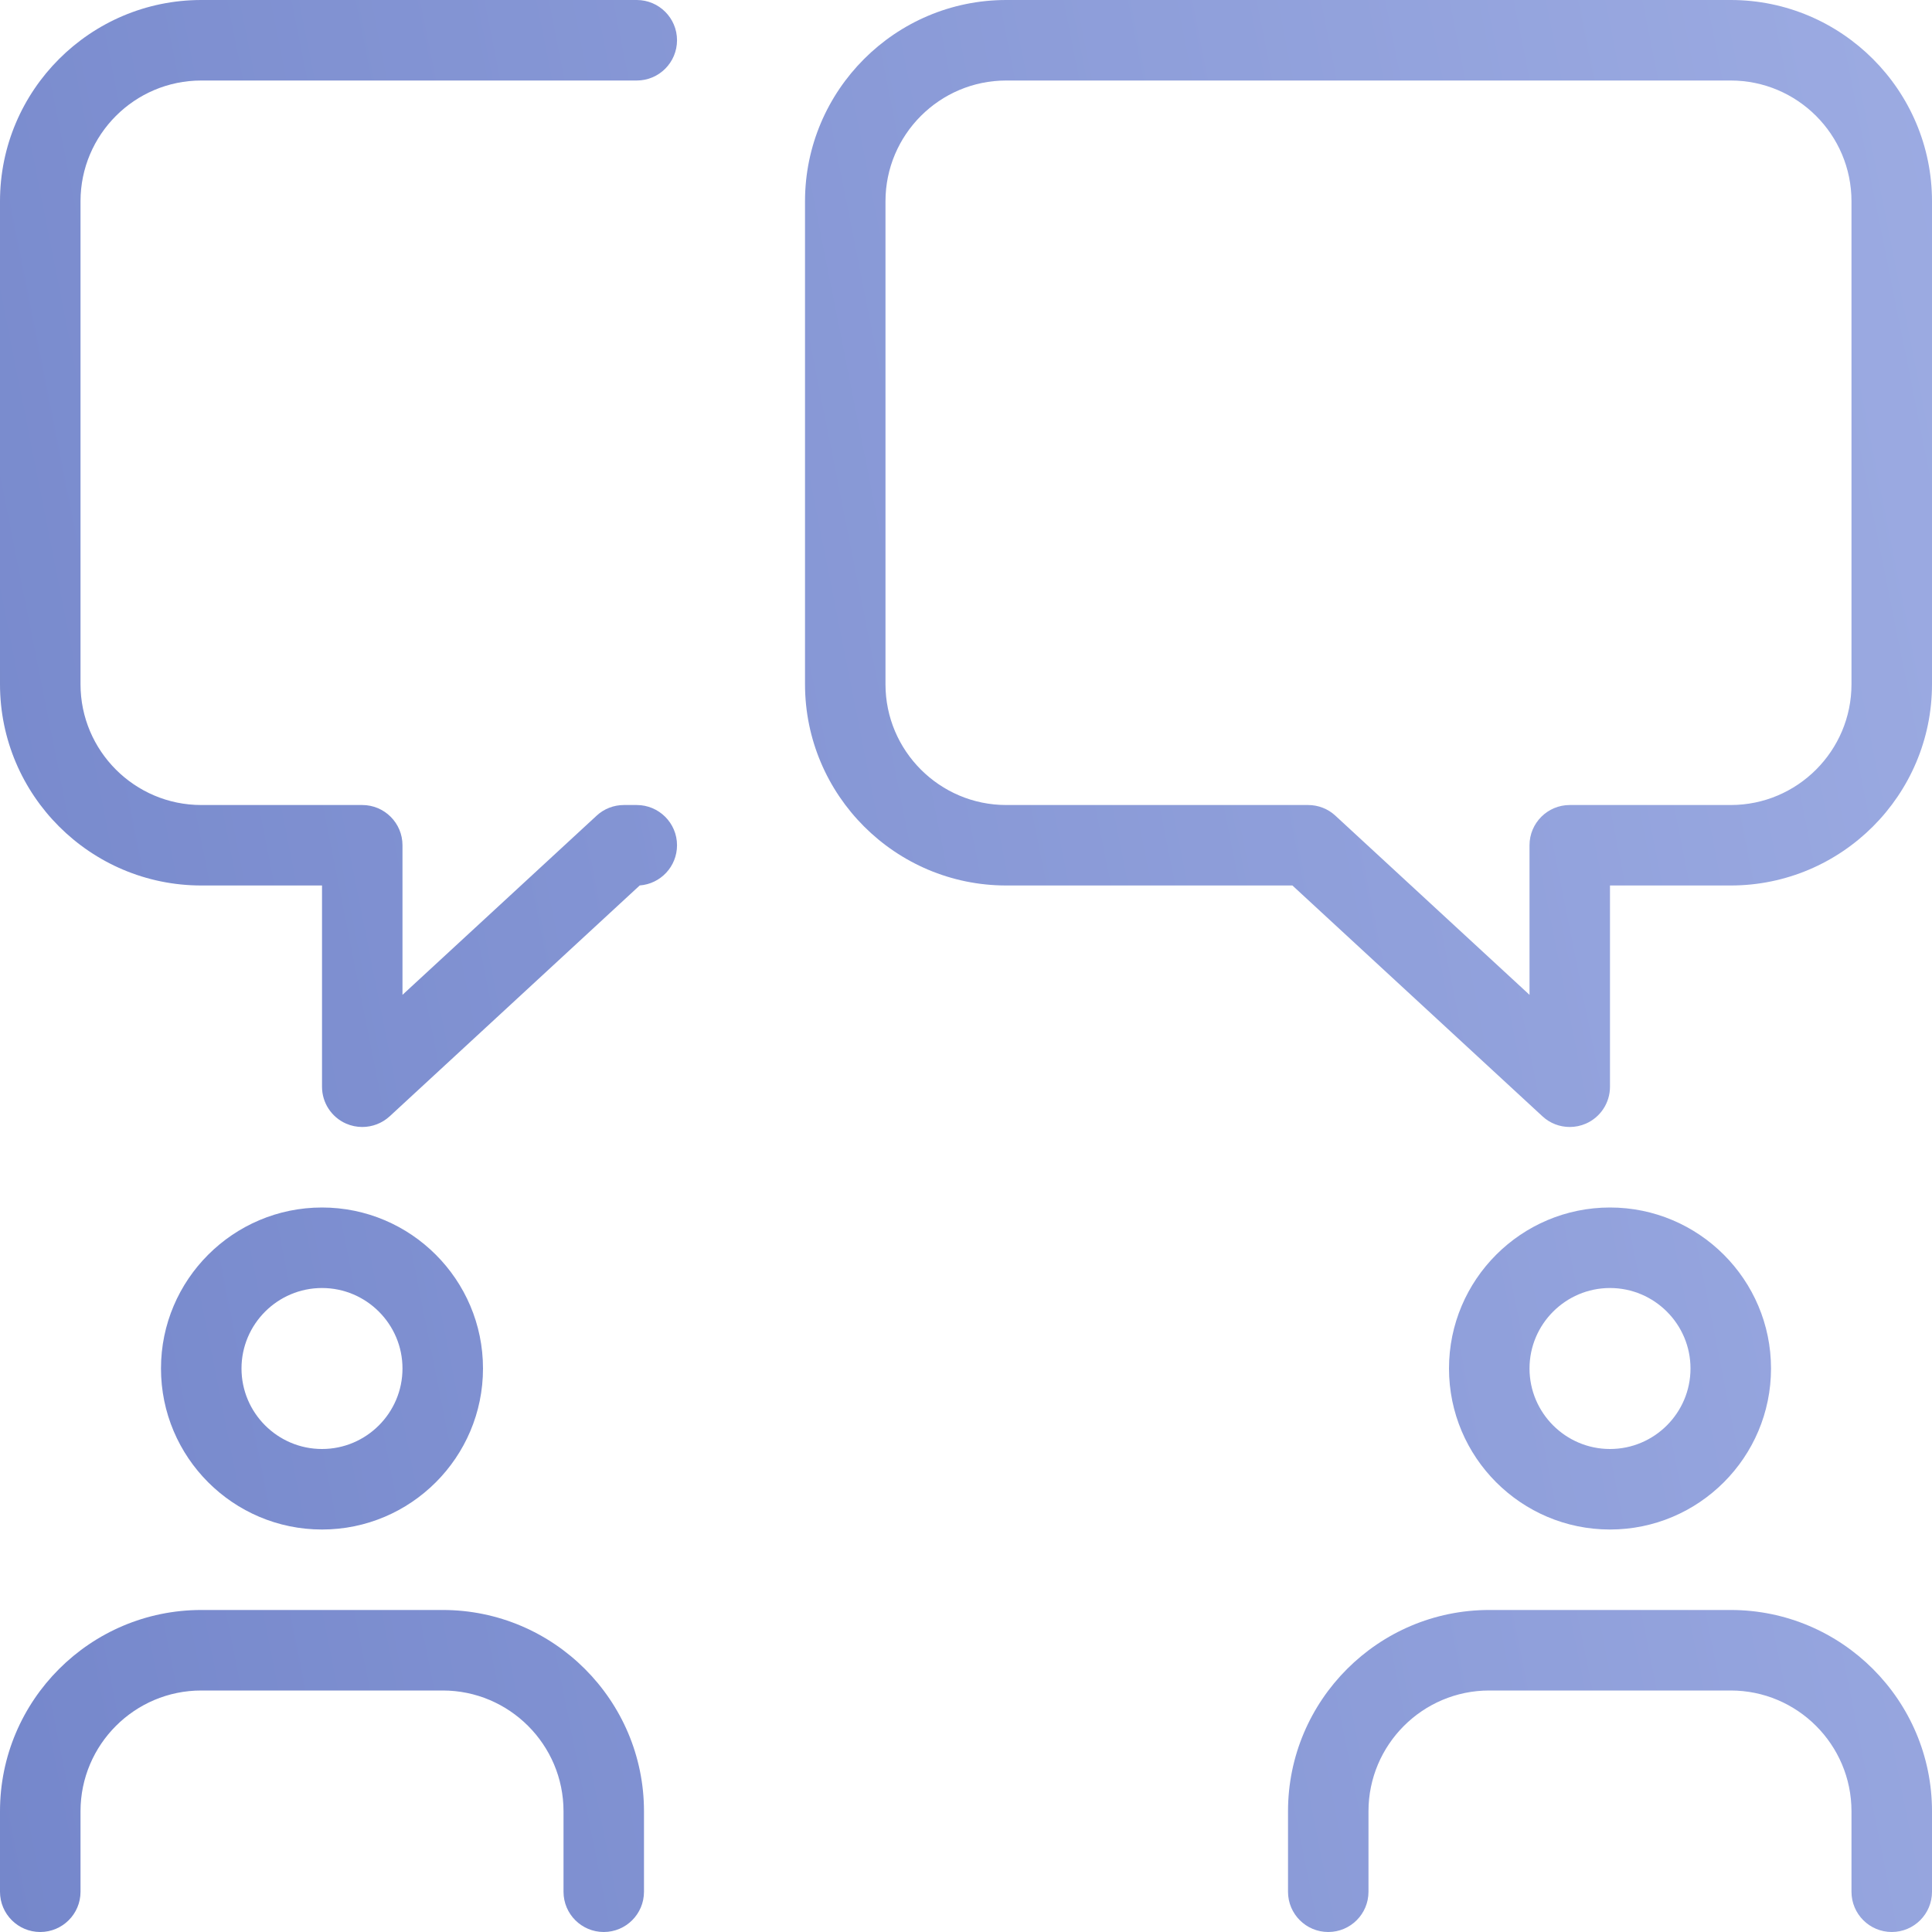 <svg width="40" height="40" viewBox="0 0 40 40" fill="none" xmlns="http://www.w3.org/2000/svg">
<g clip-path="url(#clip0_1698_254)">
<path d="M6.667 31.667C4.828 31.667 3.333 30.172 3.333 28.333C3.333 26.495 4.828 25 6.667 25C8.505 25 10 26.495 10 28.333C10 30.172 8.505 31.667 6.667 31.667ZM6.667 26.667C5.748 26.667 5 27.415 5 28.333C5 29.252 5.748 30 6.667 30C7.585 30 8.333 29.252 8.333 28.333C8.333 27.415 7.585 26.667 6.667 26.667Z" fill="url(#paint0_linear_1698_254)"/>
<path d="M12.5 40C12.04 40 11.667 39.627 11.667 39.167V37.5C11.667 36.122 10.545 35 9.167 35H4.167C2.788 35 1.667 36.122 1.667 37.5V39.167C1.667 39.627 1.293 40 0.833 40C0.373 40 0 39.627 0 39.167V37.5C0 35.203 1.87 33.333 4.167 33.333H9.167C11.463 33.333 13.333 35.203 13.333 37.5V39.167C13.333 39.627 12.96 40 12.5 40Z" fill="url(#paint1_linear_1698_254)"/>
<path d="M33.333 31.667C31.495 31.667 30 30.172 30 28.333C30 26.495 31.495 25 33.333 25C35.172 25 36.667 26.495 36.667 28.333C36.667 30.172 35.172 31.667 33.333 31.667ZM33.333 26.667C32.415 26.667 31.667 27.415 31.667 28.333C31.667 29.252 32.415 30 33.333 30C34.252 30 35 29.252 35 28.333C35 27.415 34.252 26.667 33.333 26.667Z" fill="url(#paint2_linear_1698_254)"/>
<path d="M39.167 40C38.707 40 38.333 39.627 38.333 39.167V37.5C38.333 36.122 37.212 35 35.833 35H30.833C29.455 35 28.333 36.122 28.333 37.5V39.167C28.333 39.627 27.96 40 27.5 40C27.04 40 26.667 39.627 26.667 39.167V37.5C26.667 35.203 28.537 33.333 30.833 33.333H35.833C38.13 33.333 40 35.203 40 37.5V39.167C40 39.627 39.627 40 39.167 40Z" fill="url(#paint3_linear_1698_254)"/>
<path d="M7.5 23.333C7.387 23.333 7.273 23.31 7.165 23.263C6.863 23.13 6.667 22.832 6.667 22.5V18.333H4.167C1.87 18.333 5.44957e-06 16.463 5.44957e-06 14.167V4.167C5.44957e-06 1.87 1.87 5.44957e-06 4.167 5.44957e-06H13.183C13.643 5.44957e-06 14.017 0.373 14.017 0.833C14.017 1.293 13.645 1.667 13.183 1.667H4.167C2.788 1.667 1.667 2.788 1.667 4.167V14.167C1.667 15.545 2.788 16.667 4.167 16.667H7.5C7.96 16.667 8.333 17.04 8.333 17.5V20.597L12.352 16.888C12.505 16.745 12.708 16.667 12.917 16.667H13.183C13.643 16.667 14.017 17.04 14.017 17.5C14.017 17.94 13.677 18.3 13.245 18.332L8.067 23.113C7.908 23.258 7.705 23.333 7.5 23.333Z" fill="url(#paint4_linear_1698_254)"/>
<path d="M32.5 23.333C32.295 23.333 32.092 23.258 31.935 23.112L26.758 18.333H20.833C18.537 18.333 16.667 16.463 16.667 14.167V4.167C16.667 1.87 18.537 0 20.833 0H35.833C38.13 0 40 1.87 40 4.167V14.167C40 16.463 38.13 18.333 35.833 18.333H33.333V22.5C33.333 22.832 33.137 23.13 32.835 23.263C32.727 23.31 32.613 23.333 32.5 23.333ZM20.833 1.667C19.455 1.667 18.333 2.788 18.333 4.167V14.167C18.333 15.545 19.455 16.667 20.833 16.667H27.083C27.292 16.667 27.495 16.745 27.648 16.888L31.667 20.597V17.5C31.667 17.04 32.04 16.667 32.5 16.667H35.833C37.212 16.667 38.333 15.545 38.333 14.167V4.167C38.333 2.788 37.212 1.667 35.833 1.667H20.833Z" fill="url(#paint5_linear_1698_254)"/>
</g>
<defs>
<linearGradient id="paint0_linear_1698_254" x1="40" y1="5.99743e-06" x2="-6.128" y2="9.169" gradientUnits="userSpaceOnUse">
<stop stop-color="#9CABE2"/>
<stop offset="1" stop-color="#7587CB"/>
</linearGradient>
<linearGradient id="paint1_linear_1698_254" x1="40" y1="5.99743e-06" x2="-6.128" y2="9.169" gradientUnits="userSpaceOnUse">
<stop stop-color="#9CABE2"/>
<stop offset="1" stop-color="#7587CB"/>
</linearGradient>
<linearGradient id="paint2_linear_1698_254" x1="40" y1="5.99743e-06" x2="-6.128" y2="9.169" gradientUnits="userSpaceOnUse">
<stop stop-color="#9CABE2"/>
<stop offset="1" stop-color="#7587CB"/>
</linearGradient>
<linearGradient id="paint3_linear_1698_254" x1="40" y1="5.99743e-06" x2="-6.128" y2="9.169" gradientUnits="userSpaceOnUse">
<stop stop-color="#9CABE2"/>
<stop offset="1" stop-color="#7587CB"/>
</linearGradient>
<linearGradient id="paint4_linear_1698_254" x1="40" y1="5.99743e-06" x2="-6.128" y2="9.169" gradientUnits="userSpaceOnUse">
<stop stop-color="#9CABE2"/>
<stop offset="1" stop-color="#7587CB"/>
</linearGradient>
<linearGradient id="paint5_linear_1698_254" x1="40" y1="5.99743e-06" x2="-6.128" y2="9.169" gradientUnits="userSpaceOnUse">
<stop stop-color="#9CABE2"/>
<stop offset="1" stop-color="#7587CB"/>
</linearGradient>
<clipPath id="clip0_1698_254">
<rect width="40" height="40" fill="white"/>
</clipPath>
</defs>
</svg>

